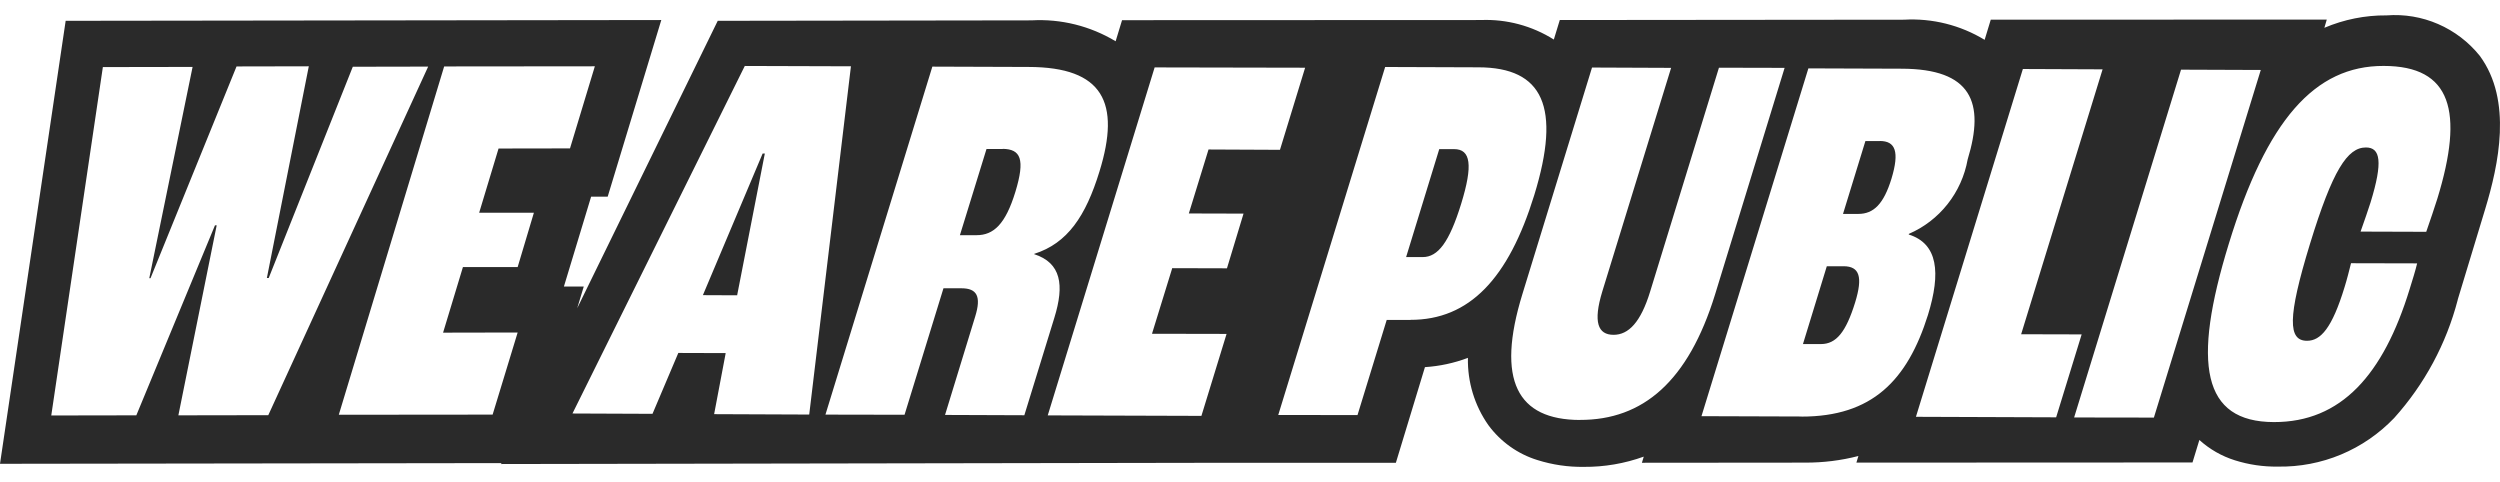 <svg width="83" height="16" viewBox="0 0 83 16" fill="none" xmlns="http://www.w3.org/2000/svg" aria-hidden="true">
<path d="M61.205 8.839H60.65L59.858 11.423H60.454C60.963 11.423 61.285 11.027 61.591 10.039C61.849 9.198 61.741 8.839 61.205 8.839ZM48.276 4.951H47.783L46.683 8.535H47.234C47.742 8.535 48.116 8.044 48.511 6.765C48.905 5.486 48.832 4.951 48.276 4.951ZM62.41 4.684H61.931L61.188 7.102H61.697C62.205 7.102 62.538 6.773 62.797 5.932C63.069 5.031 62.927 4.681 62.41 4.681V4.684ZM33.292 4.946H32.752L31.869 7.808H32.423C32.989 7.808 33.382 7.442 33.71 6.371C34.044 5.277 33.883 4.951 33.291 4.942L33.292 4.946ZM23.336 9.799L24.473 9.804L25.392 5.098H25.319L23.336 9.799ZM82.33 1.855C81.961 1.395 81.486 1.033 80.947 0.799C80.408 0.564 79.82 0.466 79.234 0.511H79.23C78.522 0.505 77.821 0.646 77.169 0.923L77.249 0.65L66.093 0.654L65.89 1.323C65.086 0.834 64.153 0.601 63.215 0.654L51.785 0.665L51.587 1.313C50.864 0.857 50.021 0.631 49.169 0.665H49.164L37.252 0.67L37.039 1.37C36.197 0.863 35.225 0.621 34.245 0.676H34.23L23.829 0.691L19.163 10.233L19.381 9.512H18.722L19.625 6.53H20.175L21.955 0.665L2.18 0.691L0 15.398L16.651 15.375L16.635 15.406L40.875 15.364H46.343L47.308 12.189C47.796 12.157 48.277 12.054 48.735 11.881C48.718 12.68 48.956 13.464 49.415 14.116C49.822 14.668 50.393 15.074 51.046 15.275C51.542 15.431 52.06 15.507 52.581 15.5H52.585C53.263 15.505 53.935 15.39 54.573 15.16L54.511 15.364L59.94 15.359C60.533 15.361 61.125 15.288 61.699 15.139L61.632 15.359L72.791 15.354L73.019 14.607C73.359 14.915 73.761 15.145 74.198 15.282C74.658 15.427 75.138 15.498 75.62 15.491H75.625C76.344 15.504 77.059 15.367 77.723 15.09C78.388 14.812 78.988 14.399 79.487 13.877C80.493 12.759 81.217 11.414 81.597 9.954V9.946C81.701 9.606 82.391 7.329 82.506 6.948C82.954 5.47 83.42 3.339 82.33 1.855ZM5.922 13.789L7.194 7.481H7.137L4.526 13.789L1.702 13.794L3.415 2.227L6.394 2.222L4.956 9.236H4.997L7.853 2.206L10.252 2.201L8.86 9.23H8.921L11.713 2.216L14.215 2.211L8.907 13.784L5.922 13.789ZM17.186 8.867H15.369L14.71 11.044L17.186 11.039L16.355 13.765L11.248 13.77L14.746 2.206L19.749 2.201L18.924 4.927L16.552 4.931L15.908 7.063H17.725L17.186 8.867ZM23.709 13.75L24.093 11.723L22.52 11.718L21.663 13.739L19.006 13.728L24.727 2.19L28.251 2.201L26.866 13.763L23.709 13.75ZM31.375 13.776L32.377 10.507C32.584 9.838 32.434 9.571 31.92 9.571H31.323L30.031 13.77L27.405 13.765L30.954 2.212L34.151 2.223C36.627 2.228 37.209 3.408 36.503 5.691C36.046 7.179 35.439 8.078 34.339 8.427L34.334 8.438C35.231 8.728 35.341 9.462 35.005 10.548L34.008 13.786L31.375 13.776ZM40.735 8.908L38.918 8.903L38.246 11.081L40.722 11.086L39.887 13.807L34.785 13.791L38.334 2.238L43.33 2.248L42.495 4.974L40.123 4.963L39.469 7.087L41.285 7.092L40.735 8.908ZM46.823 10.621H46.039L45.069 13.781L42.438 13.777L45.987 2.224L49.085 2.235C51.234 2.239 51.836 3.556 50.938 6.476C50.083 9.246 48.785 10.624 46.823 10.619V10.621ZM52.455 13.943C50.379 13.938 49.658 12.637 50.545 9.759L52.855 2.242L55.481 2.253L53.197 9.674C52.885 10.698 53.051 11.116 53.571 11.116C54.069 11.116 54.473 10.698 54.785 9.679L57.069 2.248L59.249 2.253L56.94 9.777C56.051 12.656 54.551 13.947 52.454 13.941L52.455 13.943ZM59.815 13.828L56.489 13.817L60.038 2.27L63.136 2.281C65.451 2.286 65.908 3.394 65.326 5.294C65.229 5.836 65 6.345 64.66 6.776C64.319 7.208 63.878 7.547 63.375 7.764L63.37 7.786C64.341 8.089 64.44 9.055 64.009 10.454C63.323 12.641 62.145 13.831 59.814 13.831L59.815 13.828ZM63.609 13.838L67.159 2.291L69.806 2.302L67.102 11.097L69.111 11.102L68.264 13.855L63.609 13.838ZM71.509 13.864L68.861 13.86L72.41 2.313L75.058 2.323L71.509 13.864ZM80.919 6.599C80.831 6.881 80.675 7.341 80.551 7.696L78.371 7.689C78.496 7.334 78.625 6.968 78.703 6.718C79.118 5.367 79.03 4.896 78.548 4.896C77.936 4.896 77.442 5.648 76.69 8.102C75.938 10.557 75.963 11.314 76.594 11.314C77.046 11.314 77.424 10.896 77.841 9.528C77.918 9.283 78.002 8.949 78.054 8.739L80.249 8.744C80.192 8.984 80.099 9.282 80 9.6C79.128 12.442 77.727 14.019 75.492 14.013C73.119 14.008 72.766 12.091 73.997 8.091C75.253 3.996 76.847 2.179 79.141 2.189C81.386 2.19 81.811 3.697 80.919 6.599Z" fill="#2A2A2A"></path>
</svg>
